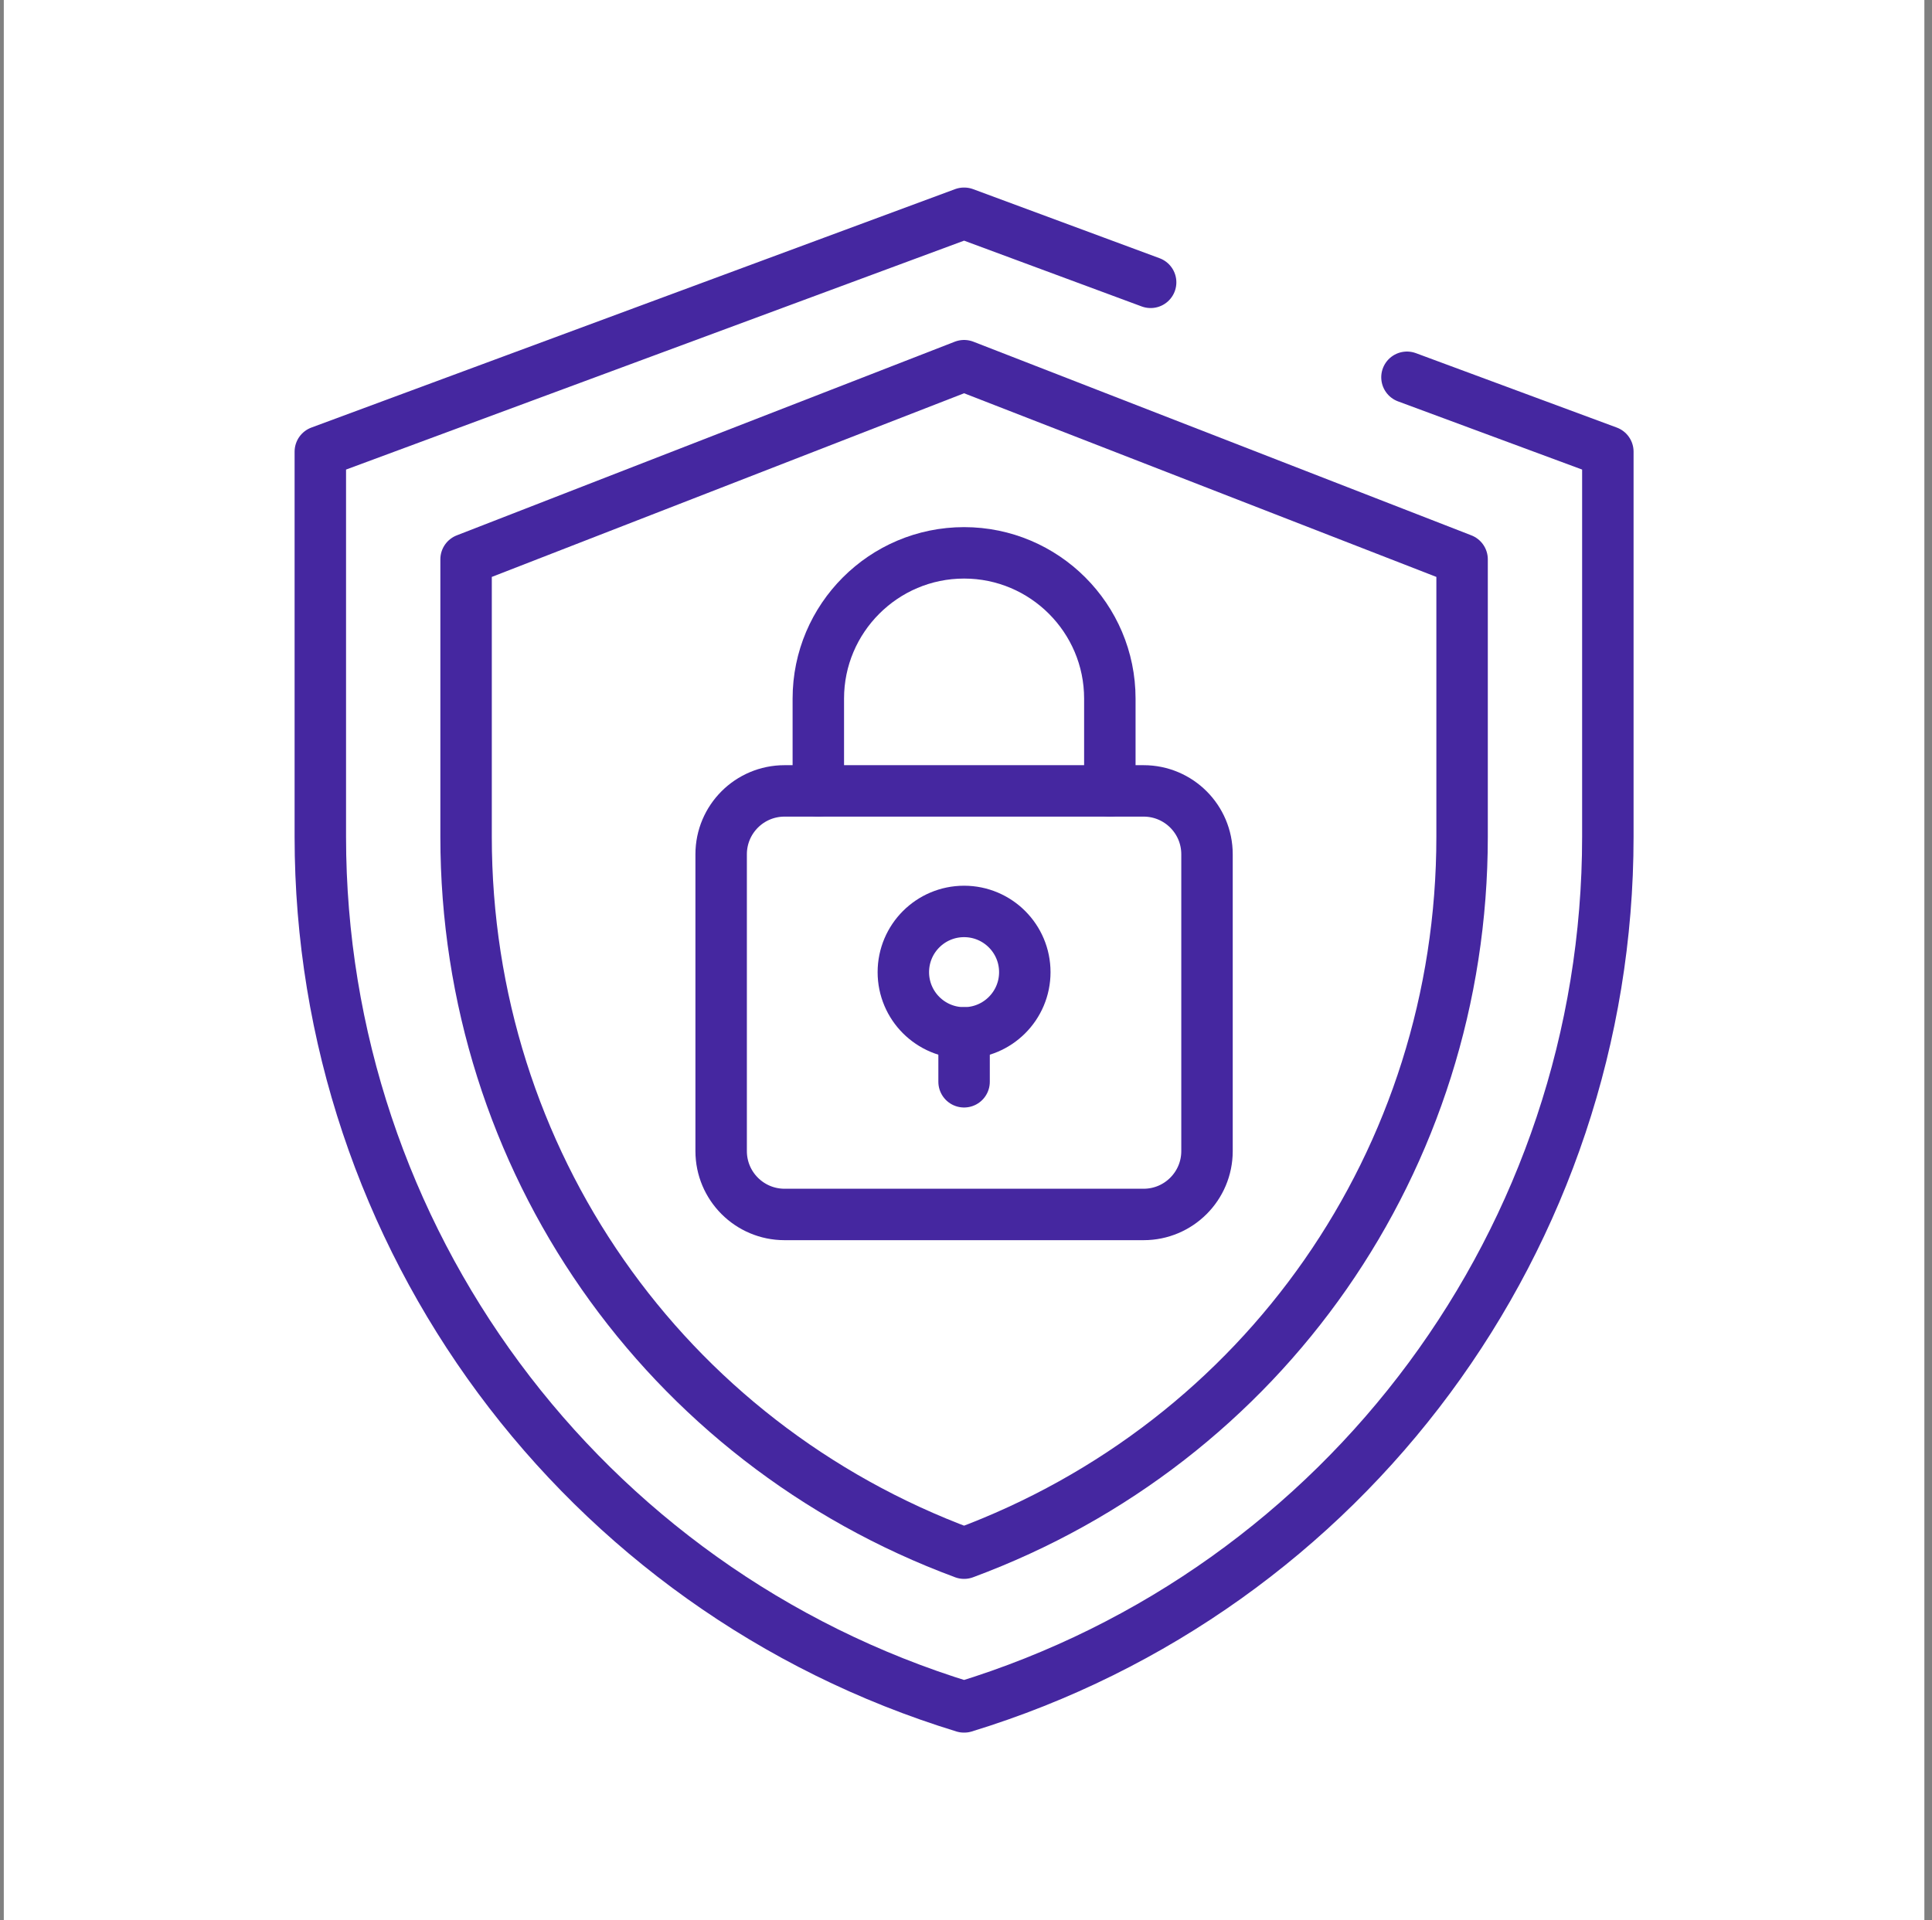 <svg width="169" height="168" viewBox="0 0 169 168" fill="none" xmlns="http://www.w3.org/2000/svg">
<rect x="0" y="0" width="169" height="168" fill="#808080" stroke="none"/>
<rect width="168" height="168" transform="translate(0.332)" fill="white"/>
<mask id="mask0_1464_757" style="mask-type:luminance" maskUnits="userSpaceOnUse" x="16" y="16" width="137" height="136">
<path d="M16.332 16H152.332V152H16.332V16Z" fill="white"/>
</mask>
<g mask="url(#mask0_1464_757)">
<path d="M100.651 24.702L84.332 18.656L28.02 39.518V73.208C28.02 108.204 50.87 139.098 84.332 149.344C117.794 139.098 140.645 108.204 140.645 73.208V39.518L123.073 33.008" stroke="#4527A0" stroke-width="4.5" stroke-miterlimit="10" stroke-linecap="round" stroke-linejoin="round"/>
<path d="M40.77 48.937V73.207C40.77 101.47 58.118 126.186 84.332 135.891C110.546 126.186 127.895 101.47 127.895 73.207V48.937L84.332 31.994L40.77 48.937Z" stroke="#4527A0" stroke-width="4.5" stroke-miterlimit="10" stroke-linecap="round" stroke-linejoin="round"/>
<path d="M97.082 69.199V61.12C97.082 54.09 91.362 48.37 84.332 48.37C77.302 48.37 71.582 54.09 71.582 61.12V69.199" stroke="#4527A0" stroke-width="4.5" stroke-miterlimit="10" stroke-linecap="round" stroke-linejoin="round"/>
<path d="M100.037 69.198H68.627C65.565 69.198 63.082 71.68 63.082 74.743V100.711C63.082 103.773 65.565 106.256 68.627 106.256H100.037C103.099 106.256 105.582 103.773 105.582 100.711V74.743C105.582 71.68 103.099 69.198 100.037 69.198Z" stroke="#4527A0" stroke-width="4.5" stroke-miterlimit="10" stroke-linecap="round" stroke-linejoin="round"/>
<path d="M84.332 94.648V90.369" stroke="#4527A0" stroke-width="4.5" stroke-miterlimit="10" stroke-linecap="round" stroke-linejoin="round"/>
<path d="M79.019 85.057C79.019 82.123 81.398 79.744 84.332 79.744C87.266 79.744 89.644 82.123 89.644 85.057C89.644 87.991 87.266 90.369 84.332 90.369C81.398 90.369 79.019 87.991 79.019 85.057Z" stroke="#4527A0" stroke-width="4.5" stroke-miterlimit="10" stroke-linecap="round" stroke-linejoin="round"/>
</g>
</svg>
